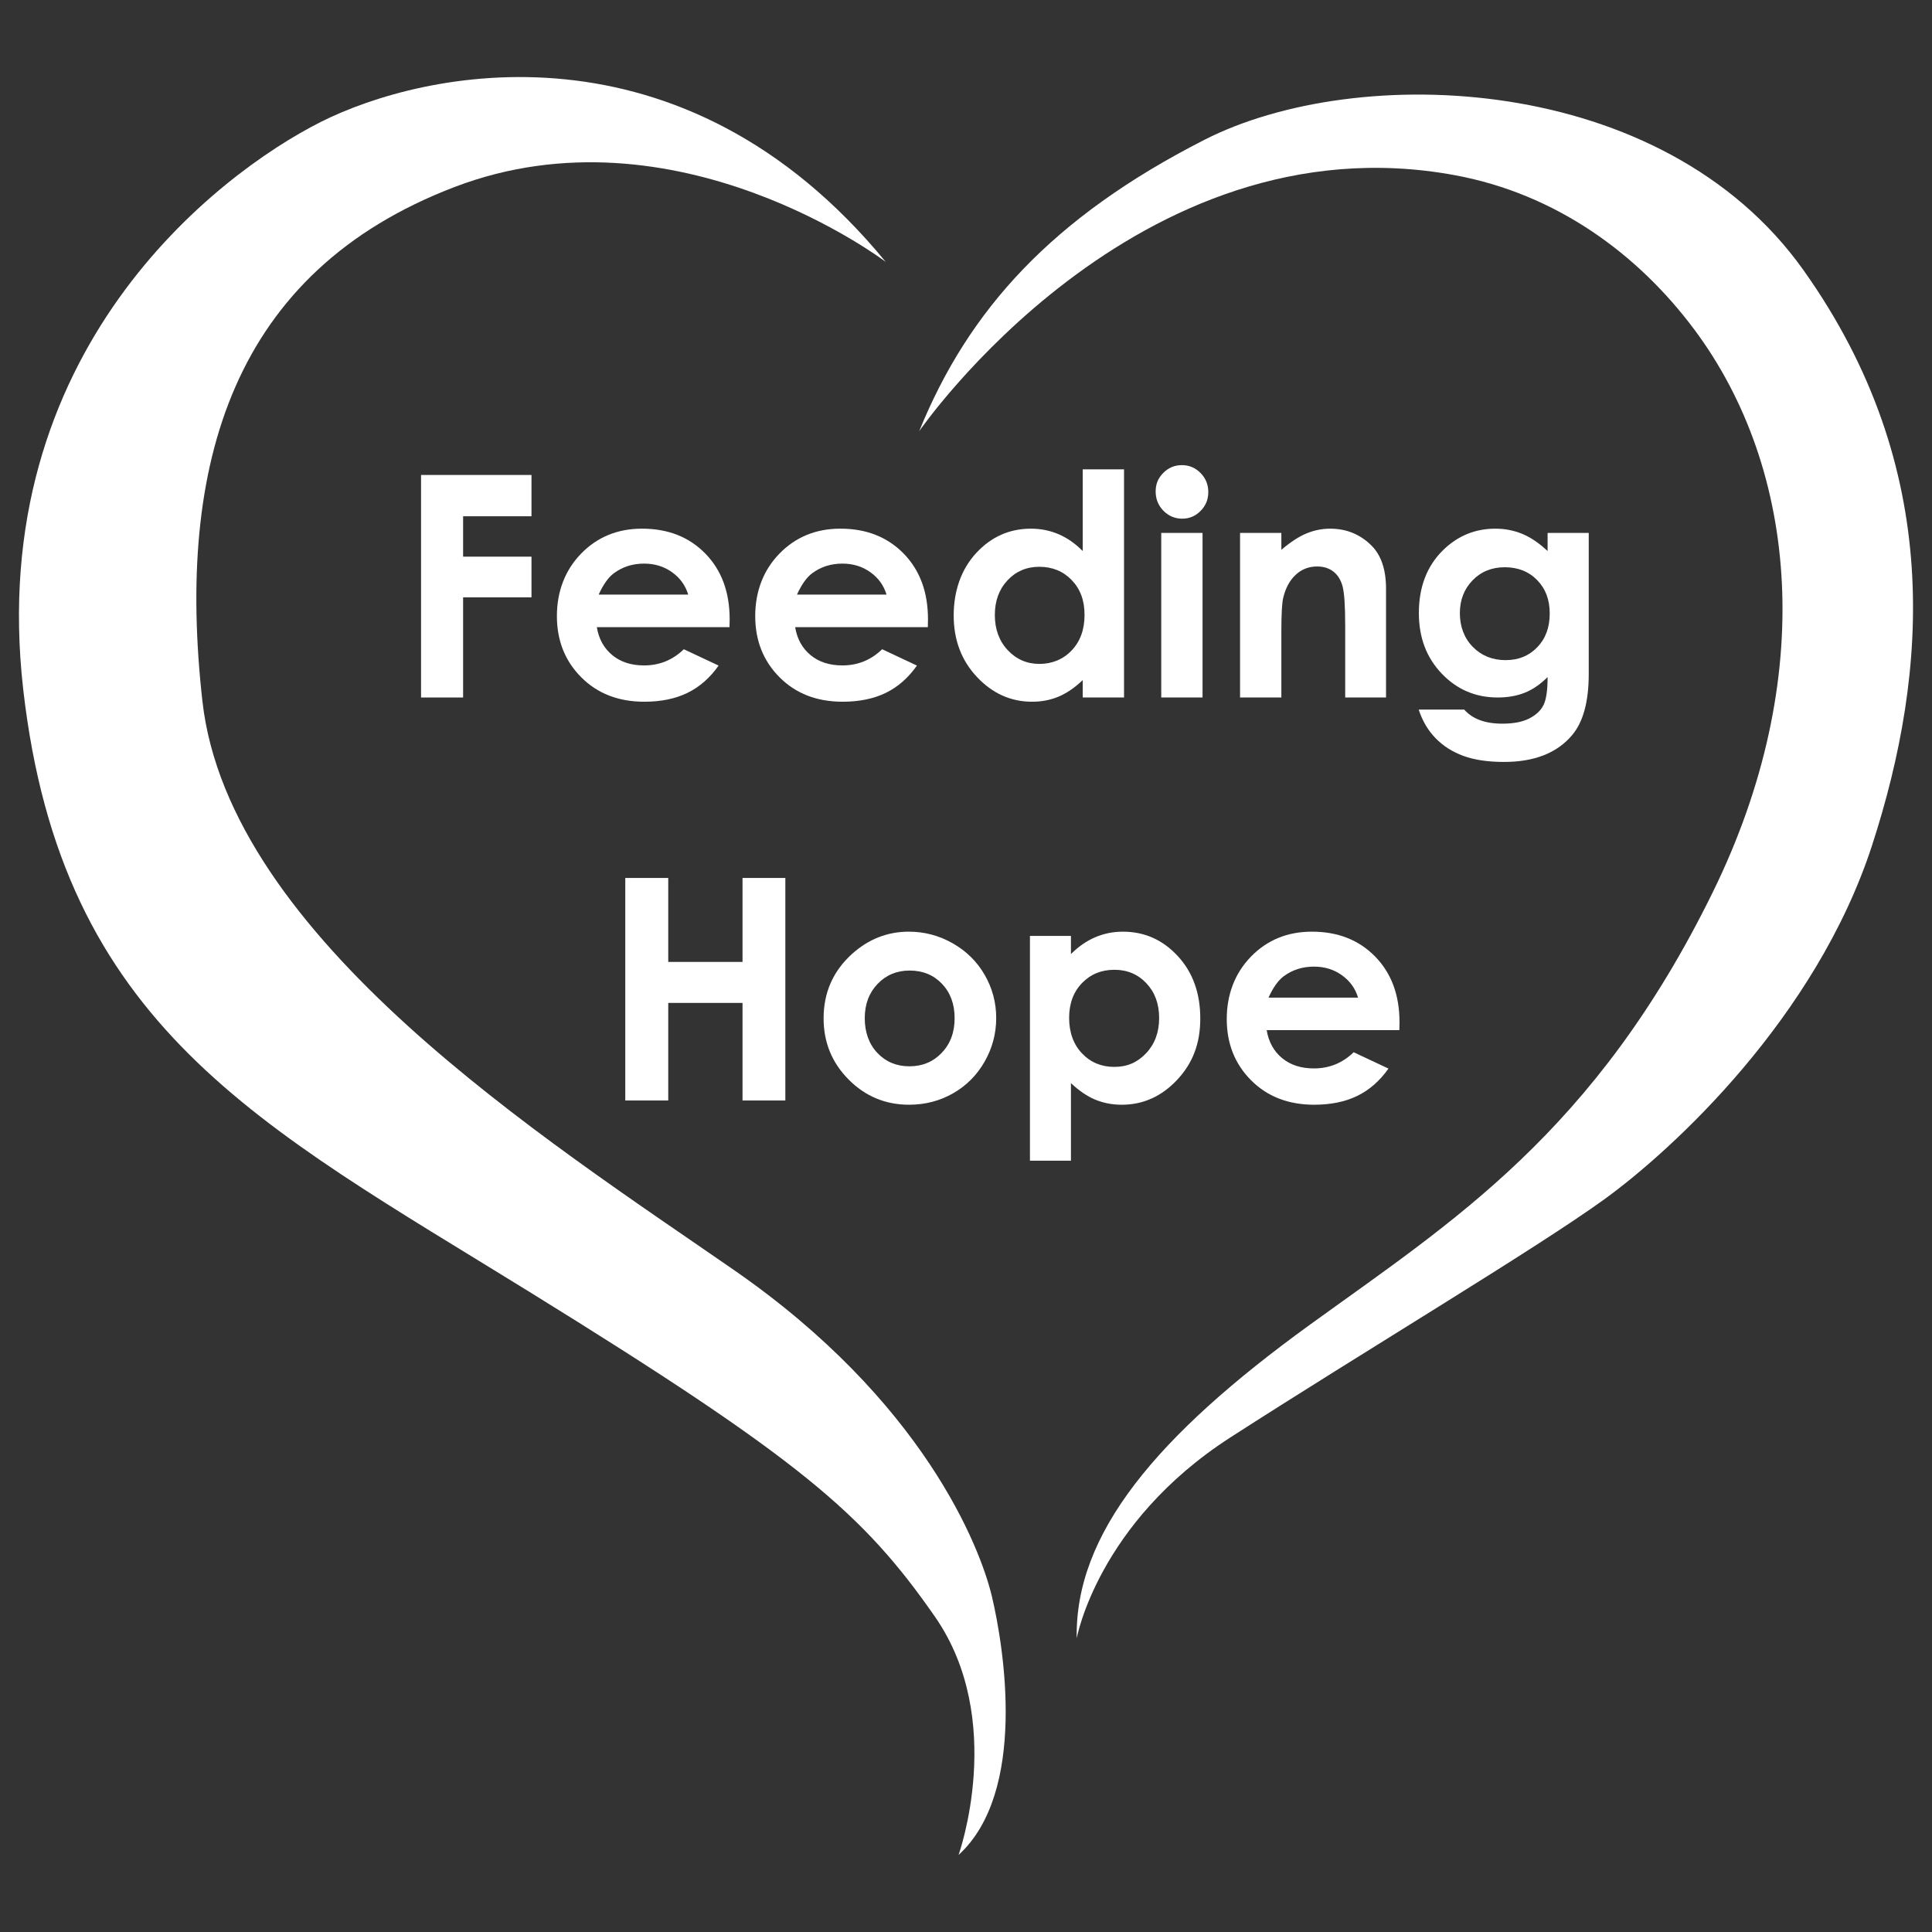 <?xml version="1.0" encoding="UTF-8"?>
<svg xmlns="http://www.w3.org/2000/svg" id="Layer_1" data-name="Layer 1" version="1.1" viewBox="0 0 3000 3000">
  <rect x="0" y="0" width="3000" height="3000" fill="#333333" stroke="none"/>
  <defs>
    <style>
      .cls-1 {
        fill: #fff;
        stroke-width: 0px;
      }
    </style>
  </defs>
  <g>
    <path class="cls-1" d="M653.81,737.52h171.48v64.13h-106.17v62.72h106.17v63.19h-106.17v155.5h-65.3v-345.54Z"></path>
    <path class="cls-1" d="M1132.77,973.83h-206.01c2.97,18.17,10.92,32.61,23.84,43.34,12.92,10.73,29.4,16.09,49.45,16.09,23.96,0,44.55-8.38,61.78-25.13l54.03,25.37c-13.47,19.11-29.6,33.24-48.39,42.4s-41.11,13.74-66.95,13.74c-40.09,0-72.74-12.64-97.95-37.94-25.21-25.29-37.82-56.96-37.82-95.02s12.57-71.37,37.7-97.13c25.13-25.76,56.65-38.64,94.55-38.64,40.24,0,72.97,12.88,98.19,38.64,25.21,25.76,37.82,59.78,37.82,102.06l-.23,12.21ZM1068.64,923.33c-4.24-14.25-12.59-25.84-25.06-34.77s-26.94-13.39-43.41-13.39c-17.88,0-33.57,5.01-47.06,15.03-8.47,6.27-16.31,17.31-23.53,33.12h139.06Z"></path>
    <path class="cls-1" d="M1440.72,973.83h-206.01c2.97,18.17,10.92,32.61,23.84,43.34,12.92,10.73,29.4,16.09,49.45,16.09,23.96,0,44.55-8.38,61.78-25.13l54.03,25.37c-13.47,19.11-29.6,33.24-48.39,42.4s-41.11,13.74-66.95,13.74c-40.09,0-72.74-12.64-97.95-37.94-25.21-25.29-37.82-56.96-37.82-95.02s12.57-71.37,37.7-97.13c25.13-25.76,56.65-38.64,94.55-38.64,40.24,0,72.97,12.88,98.19,38.64,25.21,25.76,37.82,59.78,37.82,102.06l-.23,12.21ZM1376.59,923.33c-4.24-14.25-12.59-25.84-25.06-34.77s-26.94-13.39-43.41-13.39c-17.88,0-33.57,5.01-47.06,15.03-8.47,6.27-16.31,17.31-23.53,33.12h139.06Z"></path>
    <path class="cls-1" d="M1681.26,728.83h64.13v354.23h-64.13v-27.01c-12.52,11.9-25.07,20.48-37.66,25.72-12.59,5.25-26.24,7.87-40.94,7.87-33,0-61.55-12.8-85.64-38.41-24.09-25.6-36.13-57.43-36.13-95.49s11.65-71.8,34.96-97.01c23.31-25.21,51.62-37.82,84.93-37.82,15.33,0,29.71,2.9,43.17,8.69,13.45,5.8,25.89,14.49,37.31,26.07v-126.85ZM1613.85,880.1c-19.82,0-36.29,7.01-49.4,21.02-13.11,14.02-19.67,31.99-19.67,53.91s6.67,40.25,20.01,54.5c13.34,14.25,29.77,21.38,49.28,21.38s36.83-7.01,50.1-21.02c13.26-14.01,19.9-32.38,19.9-55.08s-6.64-40.25-19.9-54.03c-13.26-13.78-30.04-20.67-50.33-20.67Z"></path>
    <path class="cls-1" d="M1835.24,722.25c11.24,0,20.88,4.07,28.93,12.21,8.04,8.14,12.06,18.01,12.06,29.6s-3.98,21.18-11.95,29.25c-7.96,8.07-17.49,12.1-28.57,12.1s-21.12-4.11-29.16-12.33c-8.04-8.22-12.06-18.2-12.06-29.95s3.98-20.91,11.94-28.89c7.96-7.99,17.57-11.98,28.81-11.98ZM1803.17,827.49h64.13v255.57h-64.13v-255.57Z"></path>
    <path class="cls-1" d="M1925.55,827.49h64.13v26.19c14.54-12.26,27.71-20.79,39.52-25.58,11.8-4.79,23.89-7.19,36.24-7.19,25.33,0,46.83,8.85,64.51,26.54,14.85,15.03,22.28,37.27,22.28,66.71v168.89h-63.42v-111.92c0-30.5-1.37-50.75-4.1-60.77-2.73-10.01-7.5-17.64-14.3-22.88-6.8-5.24-15.19-7.86-25.19-7.86-12.97,0-24.1,4.34-33.39,13.02-9.3,8.68-15.74,20.69-19.33,36.02-1.88,7.98-2.81,25.26-2.81,51.85v102.53h-64.13v-255.57Z"></path>
    <path class="cls-1" d="M2403.1,827.49h63.89v218.93c0,43.22-8.69,75.01-26.07,95.37-23.34,27.56-58.49,41.34-105.47,41.34-25.06,0-46.12-3.13-63.19-9.4-17.07-6.27-31.48-15.47-43.22-27.6-11.75-12.14-20.44-26.9-26.07-44.28h70.71c6.26,7.2,14.33,12.64,24.19,16.33,9.87,3.68,21.53,5.52,35,5.52,17.22,0,31.08-2.66,41.58-7.99,10.49-5.33,17.89-12.21,22.2-20.67,4.3-8.46,6.46-23.02,6.46-43.69-11.28,11.28-23.1,19.38-35.47,24.31-12.37,4.93-26.39,7.4-42.05,7.4-34.29,0-63.27-12.37-86.91-37.11-23.65-24.74-35.47-56.06-35.47-93.96,0-40.56,12.53-73.13,37.58-97.72,22.7-22.23,49.8-33.36,81.27-33.36,14.72,0,28.62,2.7,41.7,8.1,13.07,5.4,26.19,14.29,39.35,26.66v-28.19ZM2336.63,880.81c-20.2,0-36.88,6.78-50.03,20.32-13.15,13.55-19.73,30.58-19.73,51.09s6.73,38.76,20.2,52.38c13.47,13.62,30.38,20.44,50.74,20.44s36.29-6.65,49.21-19.97c12.92-13.31,19.38-30.77,19.38-52.38s-6.5-38.6-19.5-51.91c-13-13.31-29.76-19.97-50.27-19.97Z"></path>
  </g>
  <g>
    <path class="cls-1" d="M970.94,1363.3h66.71v130.37h115.34v-130.37h66.48v345.54h-66.48v-151.51h-115.34v151.51h-66.71v-345.54Z"></path>
    <path class="cls-1" d="M1411.38,1446.69c24.11,0,46.78,6.03,68,18.09,21.22,12.06,37.78,28.42,49.68,49.09,11.9,20.67,17.85,42.99,17.85,66.95s-5.99,46.67-17.97,67.65c-11.98,20.99-28.31,37.39-48.98,49.21-20.67,11.82-43.46,17.73-68.36,17.73-36.64,0-67.93-13.04-93.84-39.11-25.92-26.07-38.88-57.75-38.88-95.02,0-39.93,14.64-73.21,43.93-99.83,25.68-23.17,55.2-34.77,88.56-34.77ZM1412.44,1507.06c-19.92,0-36.51,6.93-49.77,20.79-13.26,13.86-19.88,31.59-19.88,53.21s6.55,40.25,19.65,54.03c13.1,13.78,29.69,20.67,49.77,20.67s36.78-6.97,50.12-20.91c13.33-13.94,20-31.87,20-53.79s-6.55-39.73-19.65-53.44c-13.1-13.7-29.84-20.55-50.24-20.55Z"></path>
    <path class="cls-1" d="M1662.96,1453.27v28.19c11.59-11.59,24.11-20.28,37.58-26.07,13.47-5.79,27.87-8.69,43.22-8.69,33.36,0,61.7,12.61,85.03,37.82,23.33,25.22,35,57.55,35,97.01s-12.06,69.88-36.17,95.49c-24.12,25.6-52.7,38.41-85.74,38.41-14.72,0-28.42-2.62-41.11-7.87s-25.29-13.82-37.82-25.72v120.5h-63.66v-349.06h63.66ZM1730.37,1505.88c-20.2,0-36.96,6.89-50.27,20.67-13.31,13.78-19.97,31.79-19.97,54.03s6.65,41.07,19.97,55.08c13.31,14.02,30.07,21.02,50.27,21.02s36.06-7.12,49.45-21.38c13.39-14.25,20.08-32.42,20.08-54.5s-6.58-39.89-19.73-53.91c-13.15-14.01-29.75-21.02-49.8-21.02Z"></path>
    <path class="cls-1" d="M2172.92,1599.61h-206.01c2.97,18.17,10.92,32.61,23.84,43.34,12.92,10.73,29.4,16.09,49.45,16.09,23.96,0,44.55-8.38,61.78-25.13l54.03,25.37c-13.47,19.11-29.6,33.24-48.39,42.4s-41.11,13.74-66.95,13.74c-40.09,0-72.74-12.64-97.95-37.94-25.21-25.29-37.82-56.96-37.82-95.02s12.57-71.37,37.7-97.13c25.13-25.76,56.65-38.64,94.55-38.64,40.25,0,72.97,12.88,98.19,38.64,25.21,25.76,37.82,59.78,37.82,102.06l-.24,12.21ZM2108.79,1549.11c-4.24-14.25-12.59-25.84-25.06-34.76-12.47-8.93-26.94-13.39-43.41-13.39-17.88,0-33.57,5.01-47.06,15.03-8.47,6.27-16.31,17.31-23.53,33.12h139.06Z"></path>
  </g>
  <path class="cls-1" d="M1427.3,669.6s336.35-489.24,832.05-397.51c156.67,28.99,283.7,121.71,371.61,239.66,161.85,217.16,191.1,542.57,28.61,873.7-183.04,373.02-403.57,510.91-624.8,671.01-240.1,173.75-365.91,325.48-362.85,487.54,0,0,32.11-178.88,238.5-311.89,206.4-133.01,475.48-293.54,580.97-369.99,105.49-76.44,328.71-281.31,415.85-550.4,87.15-269.08,111.61-585.22-107.02-892.52-218.63-307.3-692.92-322.93-929.9-202.15-236.98,120.78-366.59,264.5-443.03,452.55Z"></path>
  <path class="cls-1" d="M1375.32,406.64s-325.65-247.68-669.65-116.19c-344,131.48-432.67,429.61-391.39,798.07,41.28,368.46,532.05,680.35,825.59,883.69,293.54,203.34,382.22,429.61,400.57,507.59,18.35,77.97,55.04,302.72-51.98,400.57,0,0,74.91-209.46-36.69-369.99-111.61-160.53-209.46-244.62-629.9-504.53C401.43,1745.93,95.65,1594.57,36.02,1070.17-23.6,545.76,337.21,270.57,497.75,189.54s561.1-168.18,877.57,217.1Z"></path>
</svg>
